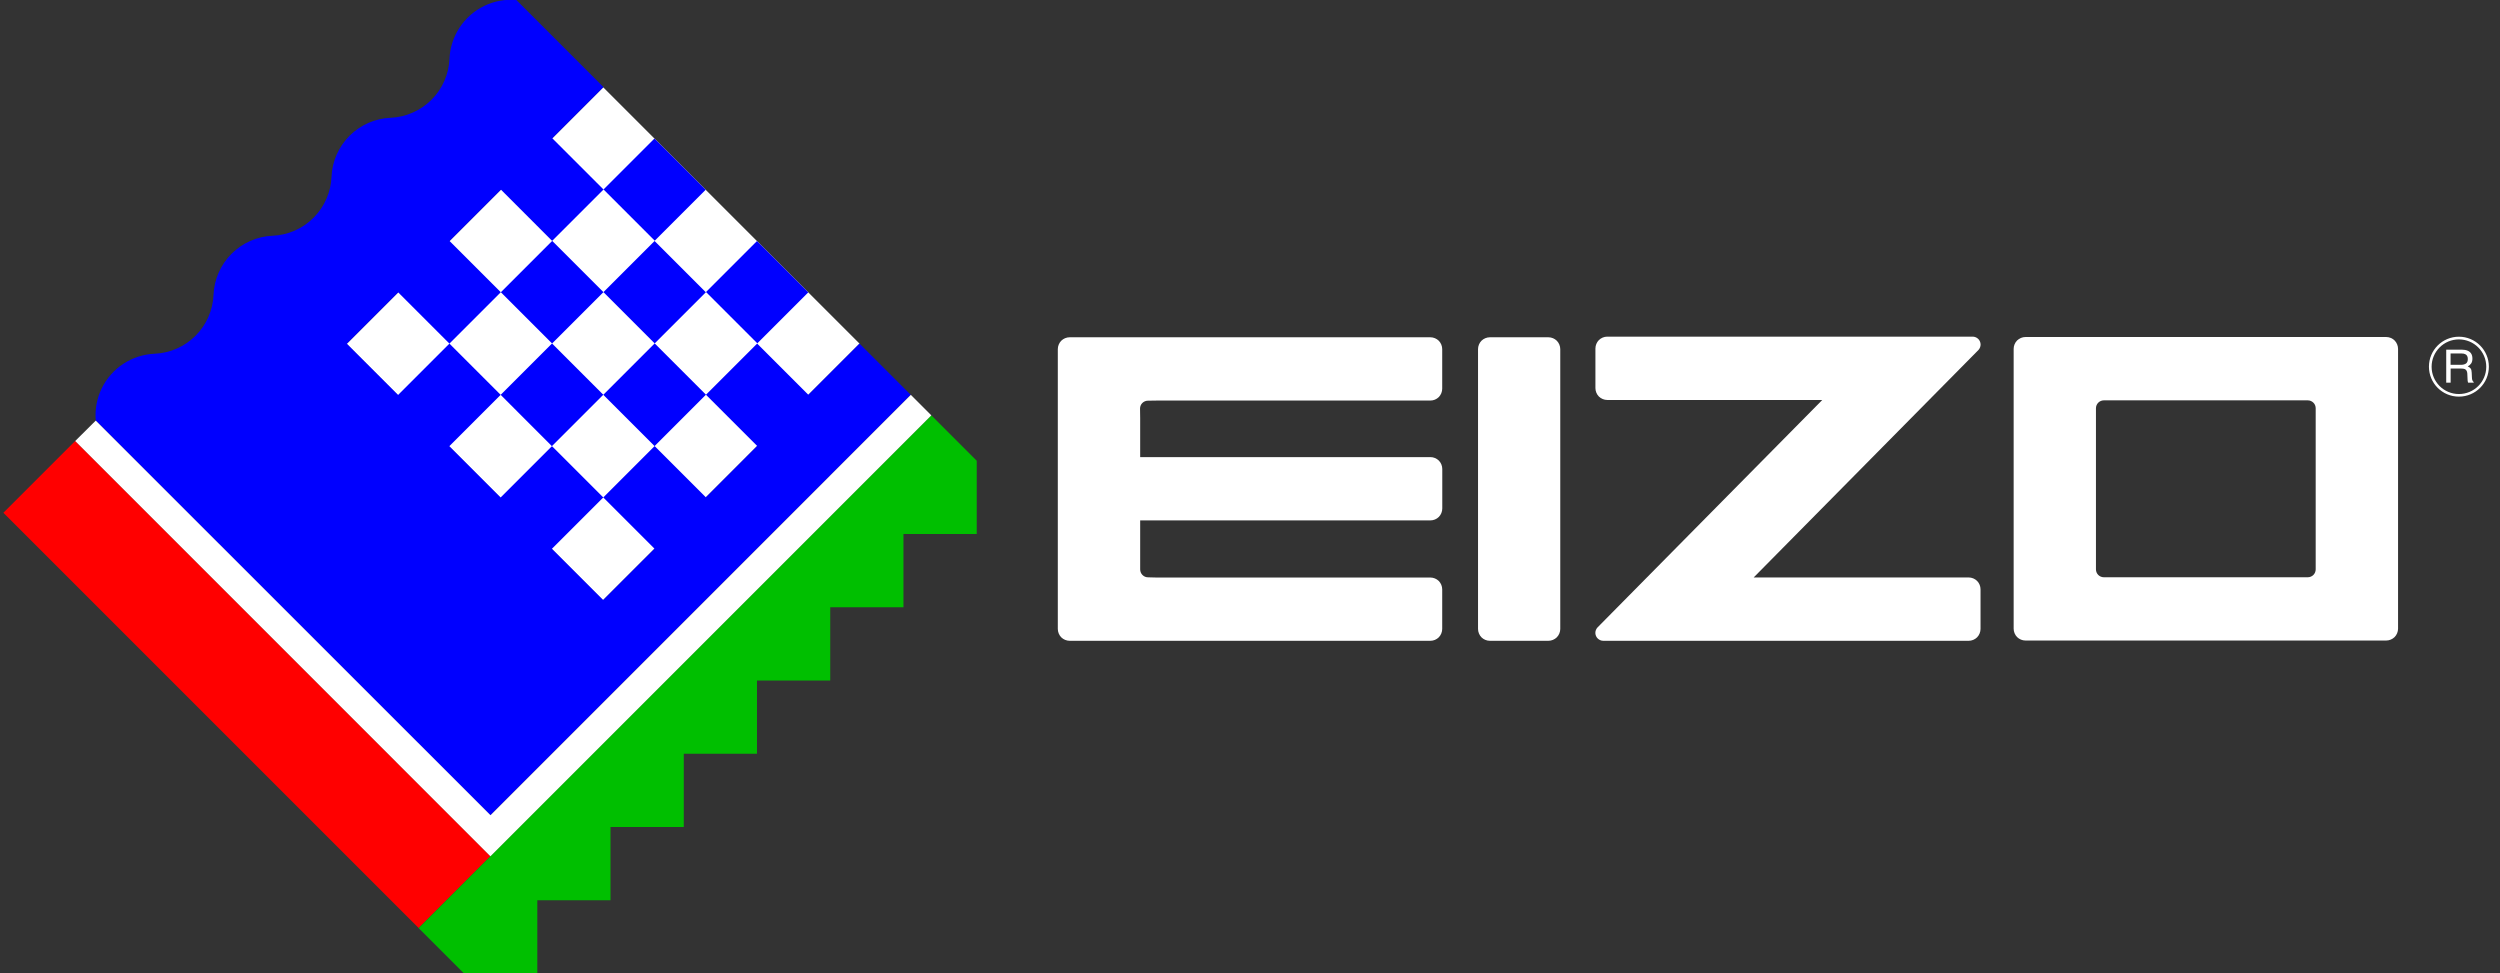<svg width="113" height="44" viewBox="0 0 113 44" fill="none" xmlns="http://www.w3.org/2000/svg">
<rect x="0" y="0" width="113" height="44" fill="#333333" stroke="none"/>
<g clip-path="url(#clip0_288_4007)">
<path d="M27.266 3.948L15.668 15.546L27.252 27.131L38.85 15.532L27.266 3.948Z" fill="white"/>
<path d="M107.857 15.233C107.996 15.233 108.137 15.291 108.236 15.389C108.334 15.488 108.392 15.63 108.392 15.769V28.417C108.392 28.556 108.334 28.698 108.236 28.796C108.137 28.894 107.996 28.952 107.857 28.952H91.552C91.41 28.952 91.272 28.894 91.173 28.796C91.075 28.698 91.017 28.556 91.017 28.417V15.769C91.017 15.627 91.075 15.488 91.173 15.389C91.272 15.291 91.413 15.233 91.552 15.233H107.857ZM104.313 18.096H95.093C95 18.096 94.908 18.134 94.841 18.201C94.774 18.267 94.737 18.36 94.737 18.452V25.736C94.737 25.829 94.774 25.921 94.841 25.988C94.908 26.054 95 26.092 95.093 26.092H104.313C104.406 26.092 104.499 26.054 104.565 25.988C104.632 25.921 104.669 25.829 104.669 25.736V18.452C104.669 18.36 104.632 18.264 104.565 18.201C104.499 18.134 104.406 18.096 104.313 18.096Z" fill="white"/>
<path d="M89.164 15.216H72.648C72.507 15.216 72.368 15.274 72.269 15.372C72.171 15.471 72.113 15.612 72.113 15.751V17.543C72.113 17.685 72.171 17.824 72.269 17.923C72.368 18.021 72.51 18.079 72.648 18.079H82.367L72.203 28.365C72.142 28.434 72.107 28.524 72.11 28.616C72.113 28.709 72.153 28.799 72.22 28.863C72.287 28.926 72.376 28.964 72.469 28.964H88.985C89.126 28.964 89.265 28.906 89.364 28.808C89.462 28.709 89.52 28.567 89.52 28.428V26.636C89.52 26.494 89.462 26.355 89.364 26.257C89.265 26.159 89.124 26.101 88.985 26.101H79.266L89.43 15.815C89.491 15.746 89.526 15.653 89.523 15.563C89.52 15.471 89.48 15.381 89.413 15.317C89.347 15.254 89.257 15.216 89.164 15.216Z" fill="white"/>
<path d="M66.807 15.781C66.807 15.639 66.865 15.5 66.963 15.401C67.061 15.303 67.203 15.245 67.342 15.245H69.988C70.13 15.245 70.269 15.303 70.367 15.401C70.466 15.5 70.524 15.642 70.524 15.781V28.428C70.524 28.567 70.466 28.709 70.367 28.808C70.269 28.906 70.127 28.964 69.988 28.964H67.342C67.2 28.964 67.061 28.906 66.963 28.808C66.865 28.709 66.807 28.567 66.807 28.428V15.781Z" fill="white"/>
<path d="M51.536 25.528V23.522H64.656C64.797 23.522 64.936 23.464 65.035 23.365C65.133 23.267 65.191 23.125 65.191 22.986V21.197C65.191 21.055 65.133 20.916 65.035 20.818C64.936 20.719 64.795 20.661 64.656 20.661H51.536V18.901L51.53 18.467C51.53 18.374 51.568 18.279 51.634 18.215C51.701 18.149 51.794 18.111 51.886 18.111L52.294 18.105H64.653C64.795 18.105 64.934 18.047 65.032 17.949C65.13 17.85 65.188 17.709 65.188 17.57V15.781C65.188 15.639 65.13 15.5 65.032 15.401C64.934 15.303 64.792 15.245 64.653 15.245H48.349C48.207 15.245 48.068 15.303 47.969 15.401C47.871 15.5 47.813 15.642 47.813 15.781V28.428C47.813 28.567 47.871 28.709 47.969 28.808C48.068 28.906 48.21 28.964 48.349 28.964H64.653C64.795 28.964 64.934 28.906 65.032 28.808C65.13 28.709 65.188 28.567 65.188 28.428V26.639C65.188 26.498 65.13 26.359 65.032 26.26C64.934 26.162 64.792 26.104 64.653 26.104H52.263L51.892 26.095C51.799 26.095 51.707 26.058 51.64 25.991C51.574 25.924 51.536 25.832 51.536 25.739V25.528Z" fill="white"/>
<path d="M111.142 15.219C110.395 15.219 109.788 15.824 109.788 16.574C109.788 17.323 110.393 17.928 111.142 17.928C111.892 17.928 112.497 17.323 112.497 16.574C112.497 15.824 111.889 15.219 111.142 15.219ZM111.142 17.81C110.459 17.81 109.909 17.257 109.909 16.577C109.909 15.896 110.462 15.341 111.142 15.341C111.823 15.341 112.379 15.893 112.379 16.577C112.379 17.26 111.826 17.81 111.142 17.81Z" fill="white"/>
<path d="M110.769 15.977H111.264C111.333 15.977 111.388 15.989 111.429 16.009C111.507 16.047 111.545 16.119 111.545 16.226C111.545 16.325 111.516 16.394 111.461 16.432C111.406 16.469 111.331 16.49 111.235 16.49H110.766V15.98L110.769 15.977ZM110.769 17.297V16.658H111.229C111.313 16.658 111.374 16.666 111.412 16.684C111.478 16.715 111.516 16.782 111.522 16.881L111.533 17.13C111.533 17.187 111.539 17.228 111.545 17.248C111.548 17.268 111.553 17.286 111.562 17.297H111.811V17.263C111.779 17.248 111.759 17.219 111.745 17.17C111.736 17.141 111.733 17.101 111.73 17.043L111.721 16.843C111.718 16.756 111.701 16.692 111.672 16.655C111.643 16.617 111.6 16.585 111.542 16.562C111.608 16.527 111.661 16.481 111.698 16.426C111.736 16.368 111.753 16.296 111.753 16.206C111.753 16.035 111.684 15.916 111.542 15.853C111.467 15.821 111.374 15.804 111.261 15.804H110.569V17.297H110.772H110.769Z" fill="white"/>
<path d="M3.398 19.932L0.153 23.177L18.922 41.946L22.167 38.701L3.398 19.932Z" fill="#FF0000"/>
<path d="M44.148 20.826V24.138H40.836V27.447H37.527V30.759H34.215V34.068H30.907V37.379H27.595V40.691H24.286V44H20.974L18.922 41.948L22.167 38.702L42.096 18.774L44.148 20.826Z" fill="#00BF00"/>
<path d="M27.268 8.575L29.581 6.262L31.897 8.577L29.584 10.89L31.902 13.209L34.215 10.896L36.534 13.215L34.221 15.528L36.537 17.844L38.85 15.531L41.166 17.847L22.164 36.849L4.328 19.011C4.285 18.51 4.377 18.006 4.597 17.555C4.817 17.103 5.156 16.718 5.576 16.443C5.996 16.168 6.482 16.012 6.986 15.989C7.683 15.96 8.344 15.67 8.839 15.175C9.331 14.683 9.623 14.02 9.652 13.322C9.681 12.625 9.973 11.964 10.466 11.47C10.96 10.977 11.621 10.685 12.318 10.656C13.016 10.627 13.676 10.338 14.171 9.843C14.666 9.348 14.956 8.687 14.985 7.99C15.013 7.292 15.306 6.632 15.798 6.137C16.293 5.645 16.953 5.353 17.651 5.324C18.348 5.295 19.008 5.002 19.503 4.51C19.996 4.018 20.288 3.355 20.317 2.657C20.337 2.157 20.496 1.667 20.771 1.248C21.046 0.828 21.431 0.489 21.883 0.269C22.335 0.049 22.838 -0.044 23.339 -0L27.276 3.937L24.963 6.25L27.279 8.566L24.957 10.888L22.642 8.572L20.32 10.893L22.636 13.209L20.314 15.531L17.998 13.215L15.676 15.537L17.992 17.853L20.314 15.531L22.63 17.847L20.308 20.169L22.627 22.488L24.949 20.166L27.268 22.485L24.946 24.806L27.262 27.122L29.584 24.801L27.268 22.485L29.589 20.163L31.905 22.479L34.224 20.157L31.908 17.841L29.587 20.163L27.268 17.844L24.946 20.166L22.63 17.847L24.952 15.525L27.27 17.844L29.592 15.522L27.276 13.204L24.955 15.525L22.639 13.209L24.96 10.888L27.276 13.204L29.592 15.522L31.911 17.841L34.233 15.52L31.914 13.201L29.592 15.522L27.276 13.204L29.598 10.882L27.282 8.566L27.268 8.575Z" fill="#0000FF"/>
<path d="M41.169 17.847L22.17 36.847L4.328 19.011L3.399 19.934L22.167 38.705L42.096 18.774L41.169 17.847Z" fill="white"/>
</g>
<defs>
<clipPath id="clip0_288_4007">
<rect width="112.343" height="44" fill="white" transform="translate(0.154)"/>
</clipPath>
</defs>
</svg>
